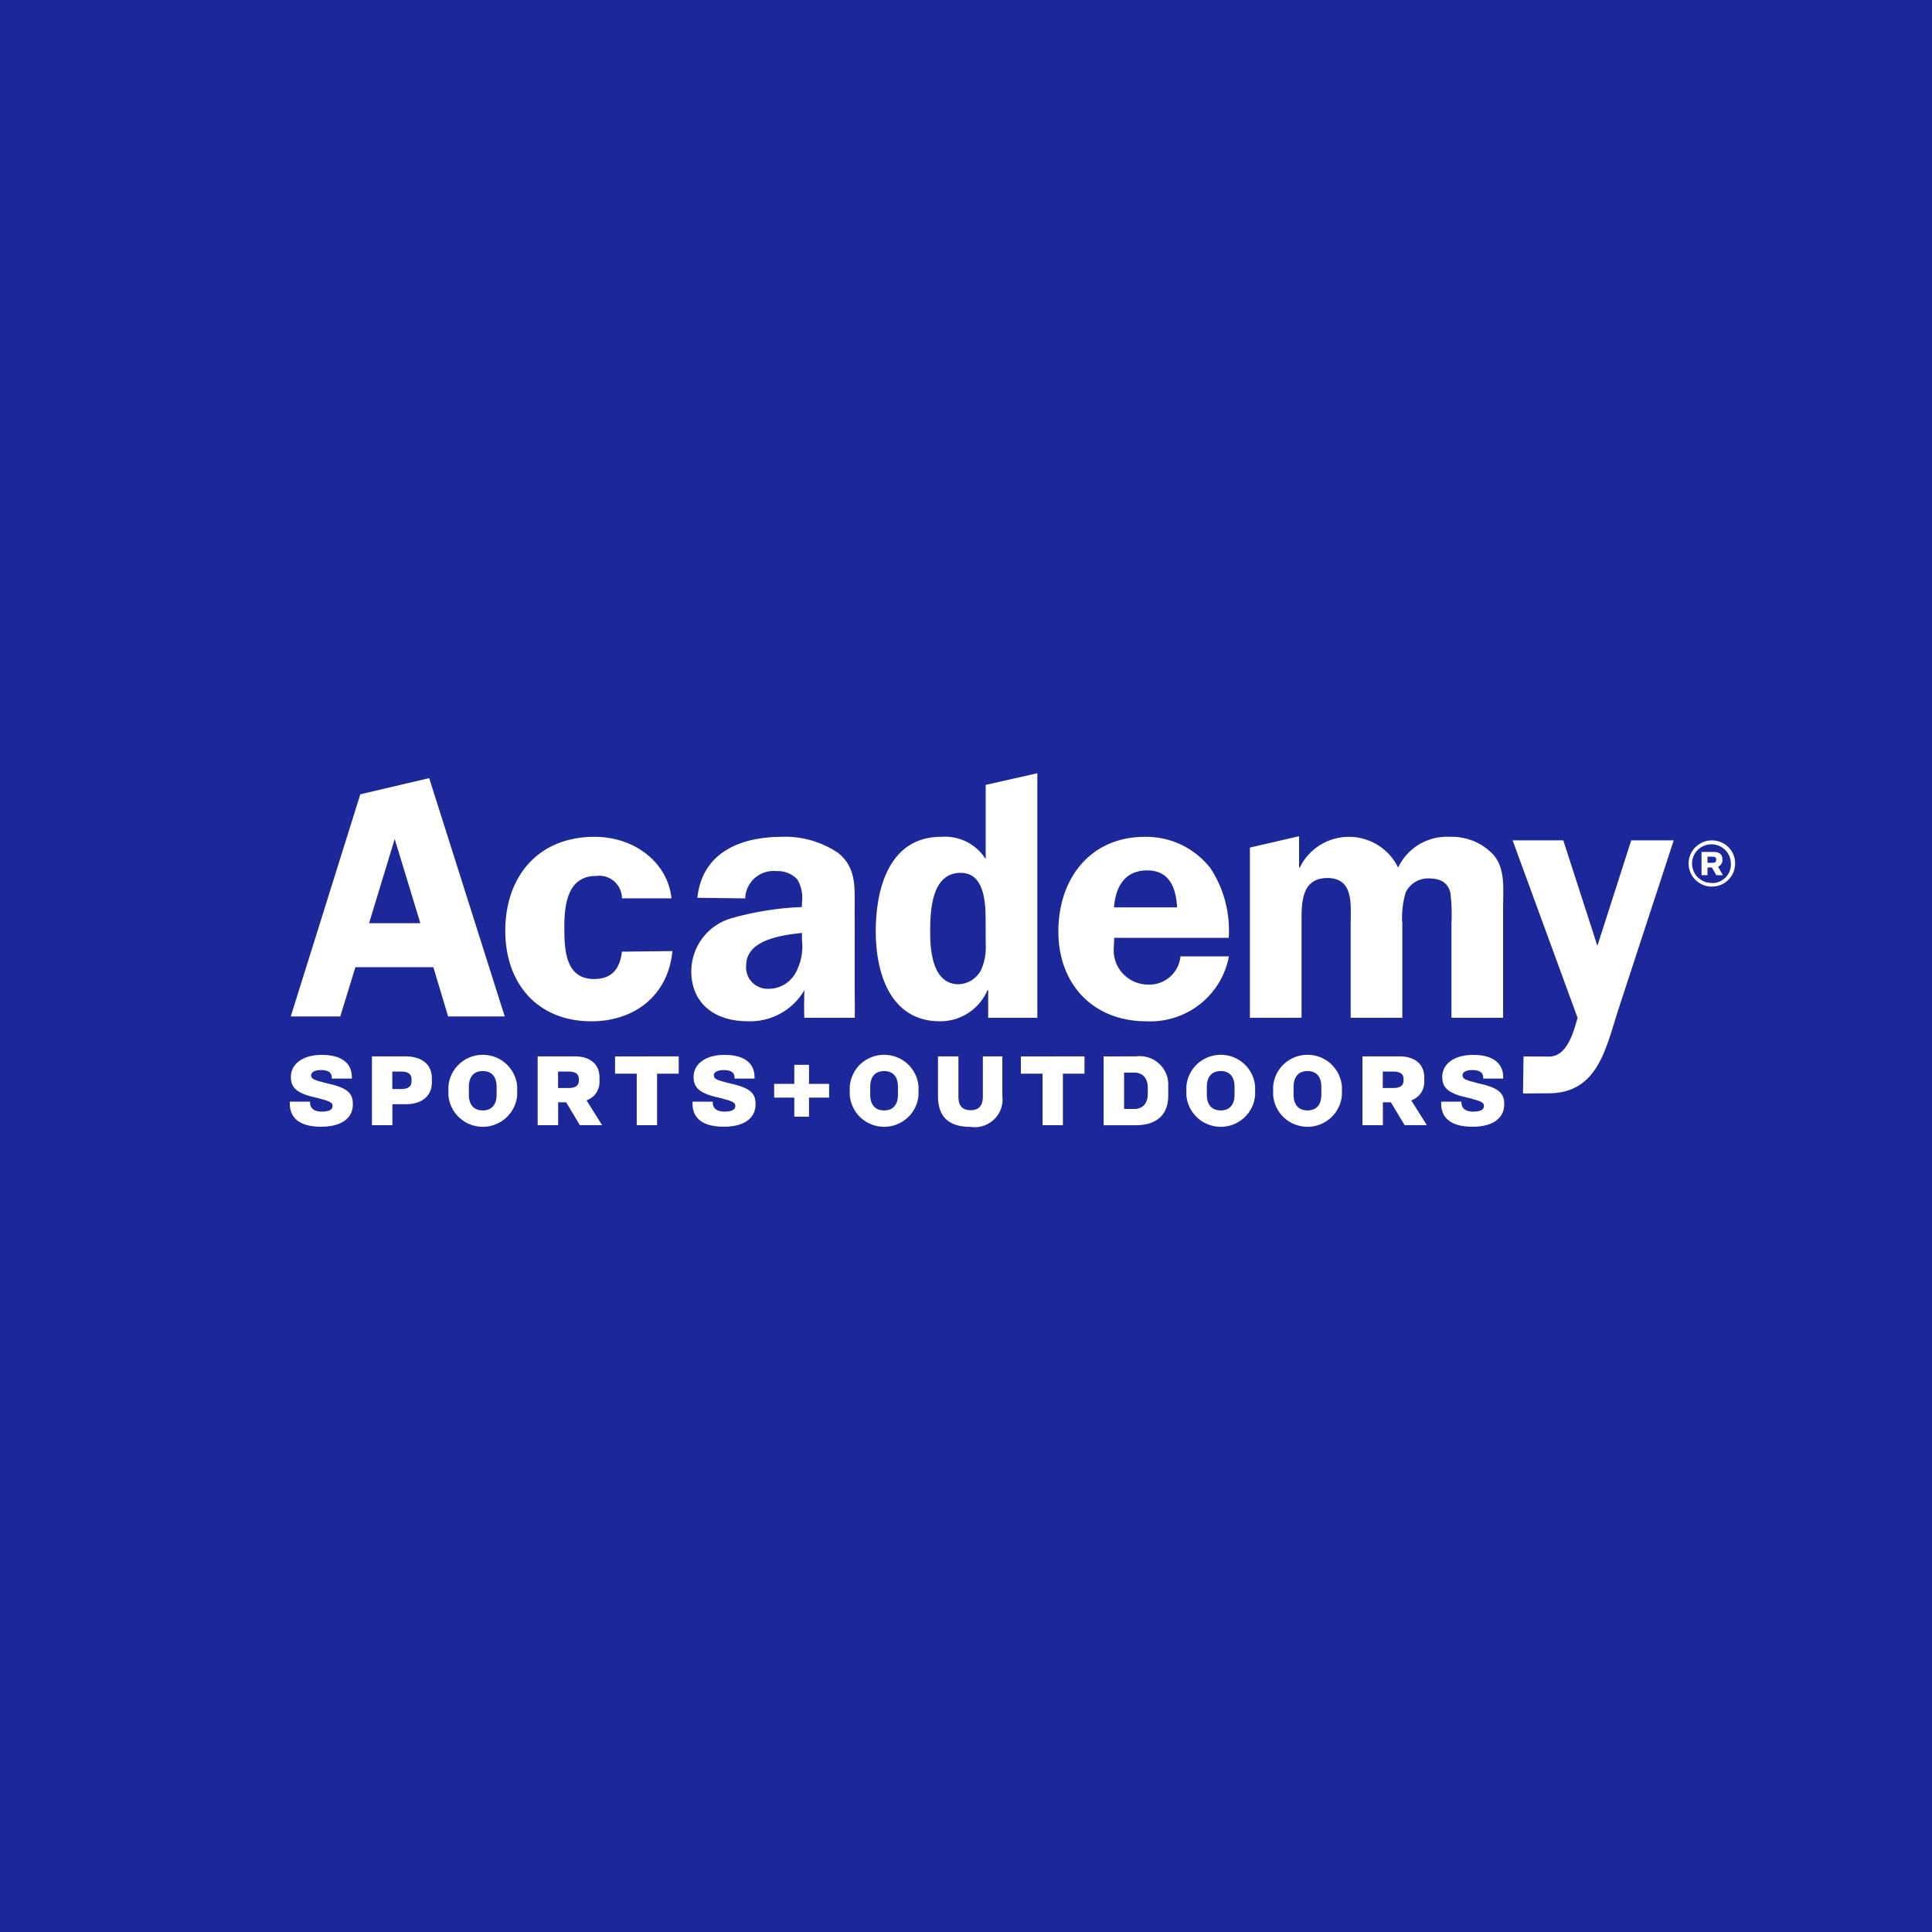 <svg width="40" height="40" viewBox="0 0 40 40" fill="none" xmlns="http://www.w3.org/2000/svg">
<rect width="40" height="40" fill="#1C289A"/>
<g clip-path="url(#clip0_6386_5157)">
<path d="M7.285 22.302V22.331H6.869V22.302C6.869 22.212 6.802 22.154 6.648 22.154C6.506 22.154 6.441 22.203 6.441 22.263C6.441 22.332 6.49 22.36 6.746 22.423C7.194 22.52 7.306 22.627 7.306 22.864C7.306 23.166 7.047 23.328 6.649 23.328C6.185 23.328 6 23.131 6 22.851V22.808H6.419V22.828C6.419 22.948 6.506 23.015 6.663 23.015C6.82 23.015 6.886 22.969 6.886 22.899C6.886 22.828 6.837 22.801 6.581 22.734C6.133 22.642 6.022 22.516 6.022 22.294C6.022 22.028 6.271 21.84 6.658 21.84C7.095 21.839 7.285 22.029 7.285 22.302ZM8.393 21.871C8.754 21.871 8.941 22.055 8.941 22.319V22.413C8.941 22.678 8.752 22.862 8.395 22.862H8.124V23.296H7.7V21.871L8.393 21.871ZM8.122 22.547H8.311C8.445 22.547 8.52 22.496 8.52 22.391V22.34C8.52 22.235 8.445 22.186 8.311 22.186H8.122V22.547ZM10.708 22.492V22.676C10.694 22.854 10.612 23.02 10.48 23.141C10.348 23.262 10.175 23.33 9.996 23.33C9.816 23.33 9.643 23.262 9.511 23.141C9.379 23.02 9.298 22.854 9.284 22.676V22.492C9.298 22.314 9.379 22.147 9.511 22.026C9.643 21.905 9.816 21.838 9.996 21.838C10.175 21.838 10.348 21.905 10.48 22.026C10.612 22.148 10.694 22.314 10.708 22.492ZM9.707 22.503V22.663C9.707 22.89 9.826 22.99 9.996 22.99C10.165 22.99 10.282 22.89 10.282 22.663V22.503C10.282 22.278 10.168 22.175 9.995 22.175C9.824 22.175 9.707 22.278 9.707 22.503ZM11.556 23.296H11.132V21.871H11.907C12.216 21.871 12.412 22.034 12.412 22.303V22.384C12.416 22.47 12.393 22.556 12.344 22.627C12.296 22.699 12.226 22.753 12.144 22.782L12.466 23.295H12.005L11.722 22.822H11.556V23.296ZM11.554 22.526H11.775C11.926 22.526 11.984 22.466 11.984 22.376V22.336C11.984 22.244 11.926 22.186 11.778 22.186H11.554L11.554 22.526ZM14.052 21.871V22.229H13.604V23.296H13.183V22.229H12.734V21.872L14.052 21.871ZM15.622 22.302V22.331H15.207V22.302C15.207 22.212 15.14 22.154 14.986 22.154C14.844 22.154 14.779 22.203 14.779 22.263C14.779 22.332 14.828 22.36 15.084 22.423C15.531 22.52 15.643 22.627 15.643 22.864C15.643 23.166 15.385 23.328 14.987 23.328C14.523 23.328 14.338 23.132 14.338 22.851V22.809H14.757V22.828C14.757 22.948 14.843 23.015 15 23.015C15.157 23.015 15.224 22.97 15.224 22.899C15.224 22.828 15.175 22.801 14.919 22.734C14.471 22.642 14.36 22.516 14.36 22.294C14.36 22.028 14.609 21.84 14.996 21.84C15.433 21.839 15.622 22.03 15.622 22.302ZM16.75 22.046V22.441H17.166V22.725H16.75V23.12H16.445V22.725H16.028V22.441H16.445V22.046H16.75V22.046ZM19.017 22.492V22.676C19.003 22.854 18.921 23.02 18.79 23.141C18.657 23.262 18.485 23.33 18.305 23.33C18.126 23.33 17.953 23.262 17.82 23.141C17.689 23.02 17.608 22.854 17.593 22.676V22.492C17.608 22.314 17.689 22.147 17.82 22.026C17.953 21.905 18.126 21.838 18.305 21.838C18.485 21.838 18.657 21.905 18.79 22.026C18.922 22.148 19.003 22.314 19.017 22.492ZM18.017 22.503V22.663C18.017 22.89 18.135 22.99 18.305 22.99C18.475 22.99 18.591 22.89 18.591 22.663V22.503C18.591 22.278 18.477 22.175 18.305 22.175C18.133 22.175 18.017 22.278 18.017 22.503ZM19.843 21.871V22.712C19.843 22.888 19.924 22.986 20.097 22.986C20.265 22.986 20.349 22.888 20.349 22.712V21.871H20.753V22.698C20.764 22.785 20.754 22.874 20.724 22.958C20.694 23.041 20.645 23.116 20.581 23.177C20.517 23.238 20.439 23.284 20.355 23.311C20.27 23.338 20.181 23.345 20.093 23.331C19.63 23.331 19.42 23.11 19.42 22.698V21.871H19.843ZM22.453 21.871V22.229H22.006V23.296H21.585V22.229H21.136V21.872L22.453 21.871ZM23.512 21.871C23.599 21.859 23.688 21.866 23.772 21.892C23.856 21.918 23.933 21.962 23.998 22.022C24.063 22.081 24.113 22.154 24.146 22.235C24.179 22.317 24.193 22.404 24.187 22.492V22.693C24.187 23.061 23.968 23.297 23.512 23.297H22.849V21.872L23.512 21.871ZM23.273 22.96H23.484C23.669 22.96 23.764 22.832 23.764 22.646V22.52C23.764 22.336 23.669 22.207 23.484 22.207H23.273V22.96ZM25.986 22.492V22.676C25.972 22.854 25.891 23.02 25.759 23.141C25.627 23.262 25.454 23.33 25.274 23.33C25.095 23.33 24.922 23.262 24.79 23.141C24.658 23.02 24.577 22.854 24.562 22.676V22.492C24.577 22.314 24.658 22.147 24.79 22.026C24.922 21.905 25.095 21.838 25.274 21.838C25.454 21.838 25.627 21.905 25.759 22.026C25.891 22.148 25.972 22.314 25.986 22.492ZM24.986 22.503V22.663C24.986 22.89 25.104 22.99 25.274 22.99C25.444 22.99 25.56 22.89 25.56 22.663V22.503C25.56 22.278 25.446 22.175 25.274 22.175C25.102 22.175 24.986 22.278 24.986 22.503ZM27.783 22.492V22.676C27.768 22.854 27.687 23.02 27.555 23.141C27.423 23.262 27.25 23.33 27.071 23.33C26.891 23.33 26.718 23.262 26.586 23.141C26.454 23.02 26.373 22.854 26.359 22.676V22.492C26.373 22.314 26.454 22.147 26.586 22.026C26.718 21.905 26.891 21.838 27.071 21.838C27.25 21.838 27.423 21.905 27.555 22.026C27.687 22.148 27.768 22.314 27.783 22.492ZM26.782 22.503V22.663C26.782 22.89 26.901 22.99 27.07 22.99C27.241 22.99 27.357 22.89 27.357 22.663V22.503C27.357 22.278 27.243 22.175 27.07 22.175C26.899 22.175 26.782 22.278 26.782 22.503ZM28.631 23.296H28.208V21.871H28.982C29.291 21.871 29.488 22.034 29.488 22.303V22.384C29.492 22.47 29.468 22.556 29.42 22.627C29.371 22.699 29.301 22.753 29.219 22.782L29.541 23.295H29.081L28.797 22.822H28.631V23.296ZM28.629 22.526H28.851C29.001 22.526 29.059 22.466 29.059 22.376V22.336C29.059 22.244 29.001 22.186 28.853 22.186H28.629V22.526ZM31.122 22.302V22.331H30.707V22.302C30.707 22.212 30.64 22.154 30.485 22.154C30.343 22.154 30.279 22.203 30.279 22.263C30.279 22.332 30.328 22.36 30.585 22.423C31.032 22.52 31.144 22.627 31.144 22.864C31.144 23.166 30.886 23.328 30.488 23.328C30.023 23.328 29.838 23.132 29.838 22.851V22.809H30.257V22.828C30.257 22.948 30.343 23.015 30.501 23.015C30.657 23.015 30.724 22.97 30.724 22.899C30.724 22.828 30.675 22.801 30.419 22.734C29.971 22.642 29.86 22.516 29.86 22.294C29.86 22.028 30.109 21.84 30.496 21.84C30.932 21.839 31.122 22.03 31.122 22.302ZM12.301 20.27C11.69 20.27 11.684 19.632 11.684 19.184C11.684 18.714 11.756 18.135 12.345 18.135C12.411 18.126 12.479 18.132 12.543 18.151C12.607 18.17 12.666 18.203 12.717 18.247C12.767 18.291 12.807 18.345 12.835 18.406C12.862 18.467 12.876 18.533 12.876 18.599H13.902C13.831 17.884 13.167 17.325 12.308 17.325C11.145 17.325 10.461 18.143 10.461 19.272C10.461 20.357 11.123 21.145 12.243 21.145C13.145 21.145 13.835 20.603 13.922 19.691L12.876 19.703C12.839 20.043 12.679 20.27 12.301 20.27ZM17.695 18.808C17.695 18.367 17.731 17.962 17.353 17.659C17.008 17.426 16.598 17.309 16.182 17.325C15.404 17.325 14.543 17.602 14.438 18.588L15.428 18.6C15.431 18.52 15.449 18.441 15.484 18.368C15.518 18.295 15.567 18.231 15.627 18.178C15.688 18.125 15.758 18.085 15.835 18.06C15.912 18.035 15.992 18.027 16.072 18.035C16.153 18.03 16.234 18.043 16.31 18.073C16.385 18.103 16.453 18.149 16.509 18.208C16.594 18.355 16.627 18.525 16.603 18.693V18.779C16.108 18.798 15.617 18.876 15.141 19.011C14.904 19.08 14.694 19.223 14.545 19.42C14.396 19.617 14.314 19.857 14.312 20.103C14.312 20.797 14.822 21.144 15.476 21.144C15.713 21.154 15.947 21.1 16.155 20.986C16.363 20.873 16.535 20.705 16.654 20.501C16.647 20.691 16.646 20.882 16.652 21.072H17.698C17.701 20.898 17.696 20.71 17.696 20.522L17.695 18.808ZM16.458 20.168C16.401 20.26 16.322 20.336 16.228 20.389C16.134 20.442 16.028 20.471 15.92 20.473C15.856 20.476 15.791 20.466 15.732 20.443C15.671 20.42 15.617 20.384 15.572 20.338C15.527 20.292 15.493 20.237 15.472 20.177C15.45 20.116 15.442 20.052 15.448 19.988C15.448 19.452 16.197 19.359 16.604 19.315V19.46C16.633 19.706 16.582 19.954 16.458 20.168ZM23.774 20.385C23.674 20.386 23.574 20.365 23.482 20.324C23.39 20.284 23.308 20.224 23.24 20.15C23.173 20.076 23.122 19.988 23.091 19.892C23.06 19.797 23.05 19.696 23.061 19.596L23.069 19.416H25.44C25.473 18.908 25.341 18.403 25.062 17.976C24.902 17.771 24.697 17.605 24.463 17.492C24.228 17.379 23.97 17.322 23.709 17.325C22.56 17.325 21.912 18.201 21.912 19.285C21.912 20.378 22.632 21.145 23.736 21.145C24.136 21.164 24.529 21.038 24.844 20.791C25.157 20.544 25.37 20.192 25.444 19.8H24.441C24.425 19.964 24.348 20.116 24.224 20.224C24.1 20.333 23.939 20.391 23.774 20.385ZM23.753 18.02C24.218 18.02 24.349 18.389 24.37 18.786H23.063C23.098 18.367 23.279 18.02 23.753 18.02ZM33.072 19.582L32.366 17.398H31.317L32.662 21.073C32.567 21.419 32.429 21.875 32.072 21.875L31.543 21.873L31.532 22.639L32.058 22.636C33.104 22.636 33.251 21.673 33.526 20.841L34.653 17.398H33.773L33.072 19.582ZM35.662 17.798C35.662 17.691 35.6 17.638 35.478 17.638H35.228V18.119H35.352V17.96H35.443L35.533 18.119H35.67L35.57 17.945C35.599 17.933 35.623 17.912 35.639 17.886C35.656 17.86 35.664 17.829 35.662 17.798ZM35.452 17.863H35.352V17.737H35.452C35.511 17.737 35.533 17.755 35.533 17.8C35.533 17.846 35.509 17.863 35.452 17.863Z" fill="white"/>
<path d="M35.428 17.399C35.334 17.402 35.243 17.433 35.166 17.487C35.088 17.541 35.029 17.616 34.994 17.704C34.959 17.791 34.952 17.887 34.971 17.979C34.991 18.071 35.038 18.155 35.106 18.221C35.173 18.286 35.259 18.331 35.352 18.349C35.444 18.366 35.54 18.356 35.627 18.32C35.714 18.284 35.789 18.224 35.842 18.146C35.895 18.068 35.923 17.976 35.924 17.881C35.925 17.784 35.897 17.689 35.842 17.608C35.787 17.527 35.709 17.466 35.618 17.431C35.558 17.408 35.493 17.397 35.428 17.399ZM35.428 18.28C35.349 18.279 35.272 18.255 35.206 18.21C35.141 18.166 35.09 18.103 35.061 18.029C35.031 17.956 35.024 17.875 35.04 17.798C35.056 17.721 35.095 17.65 35.152 17.594C35.208 17.539 35.28 17.502 35.358 17.487C35.435 17.472 35.516 17.48 35.589 17.511C35.662 17.541 35.725 17.592 35.769 17.658C35.813 17.724 35.836 17.801 35.836 17.88C35.839 17.934 35.83 17.988 35.81 18.038C35.791 18.088 35.761 18.134 35.722 18.171C35.684 18.209 35.638 18.239 35.587 18.258C35.536 18.277 35.482 18.285 35.428 18.282V18.28ZM7.46 16.445L6.02 21.044H7.045L7.358 20.024H8.972L9.278 21.044H10.45L8.886 16.11L7.46 16.445ZM7.641 19.114L8.172 17.371L8.703 19.114H7.641ZM20.408 17.788C20.311 17.634 20.174 17.509 20.012 17.428C19.848 17.346 19.666 17.311 19.484 17.325C18.408 17.325 18.131 18.403 18.131 19.279C18.131 20.133 18.423 21.145 19.462 21.145C19.672 21.146 19.876 21.085 20.051 20.971C20.226 20.857 20.363 20.693 20.444 20.501H20.459V21.072H21.477V16.009L20.408 16.25V17.788ZM20.408 19.539C20.42 19.725 20.388 19.911 20.313 20.081C20.269 20.167 20.202 20.24 20.121 20.293C20.039 20.345 19.945 20.374 19.848 20.378C19.317 20.378 19.258 19.706 19.258 19.308C19.258 18.866 19.279 18.071 19.89 18.071C20.377 18.071 20.406 18.678 20.406 19.033L20.408 19.539ZM30.023 17.325C29.8 17.312 29.578 17.366 29.386 17.479C29.195 17.592 29.041 17.761 28.946 17.962C28.854 17.771 28.709 17.61 28.53 17.498C28.349 17.385 28.141 17.325 27.928 17.325C27.716 17.325 27.507 17.385 27.327 17.498C27.147 17.61 27.003 17.771 26.91 17.962H26.896V17.313L25.878 17.548V21.072H26.947V19.126C26.947 18.728 26.925 18.178 27.483 18.178C28.037 18.178 27.964 18.743 27.964 19.126V21.072H29.033V19.126C29.016 18.904 29.041 18.681 29.106 18.468C29.15 18.383 29.216 18.311 29.299 18.261C29.381 18.211 29.475 18.185 29.571 18.186C29.796 18.186 29.971 18.251 30.029 18.482C30.055 18.696 30.062 18.911 30.051 19.126V21.072H31.12V18.778C31.12 18.409 31.171 17.99 30.923 17.701C30.809 17.577 30.669 17.48 30.514 17.415C30.358 17.351 30.191 17.32 30.023 17.325Z" fill="white"/>
</g>
<defs>
<clipPath id="clip0_6386_5157">
<rect width="30" height="7.347" fill="white" transform="translate(6 16)"/>
</clipPath>
</defs>
</svg>
